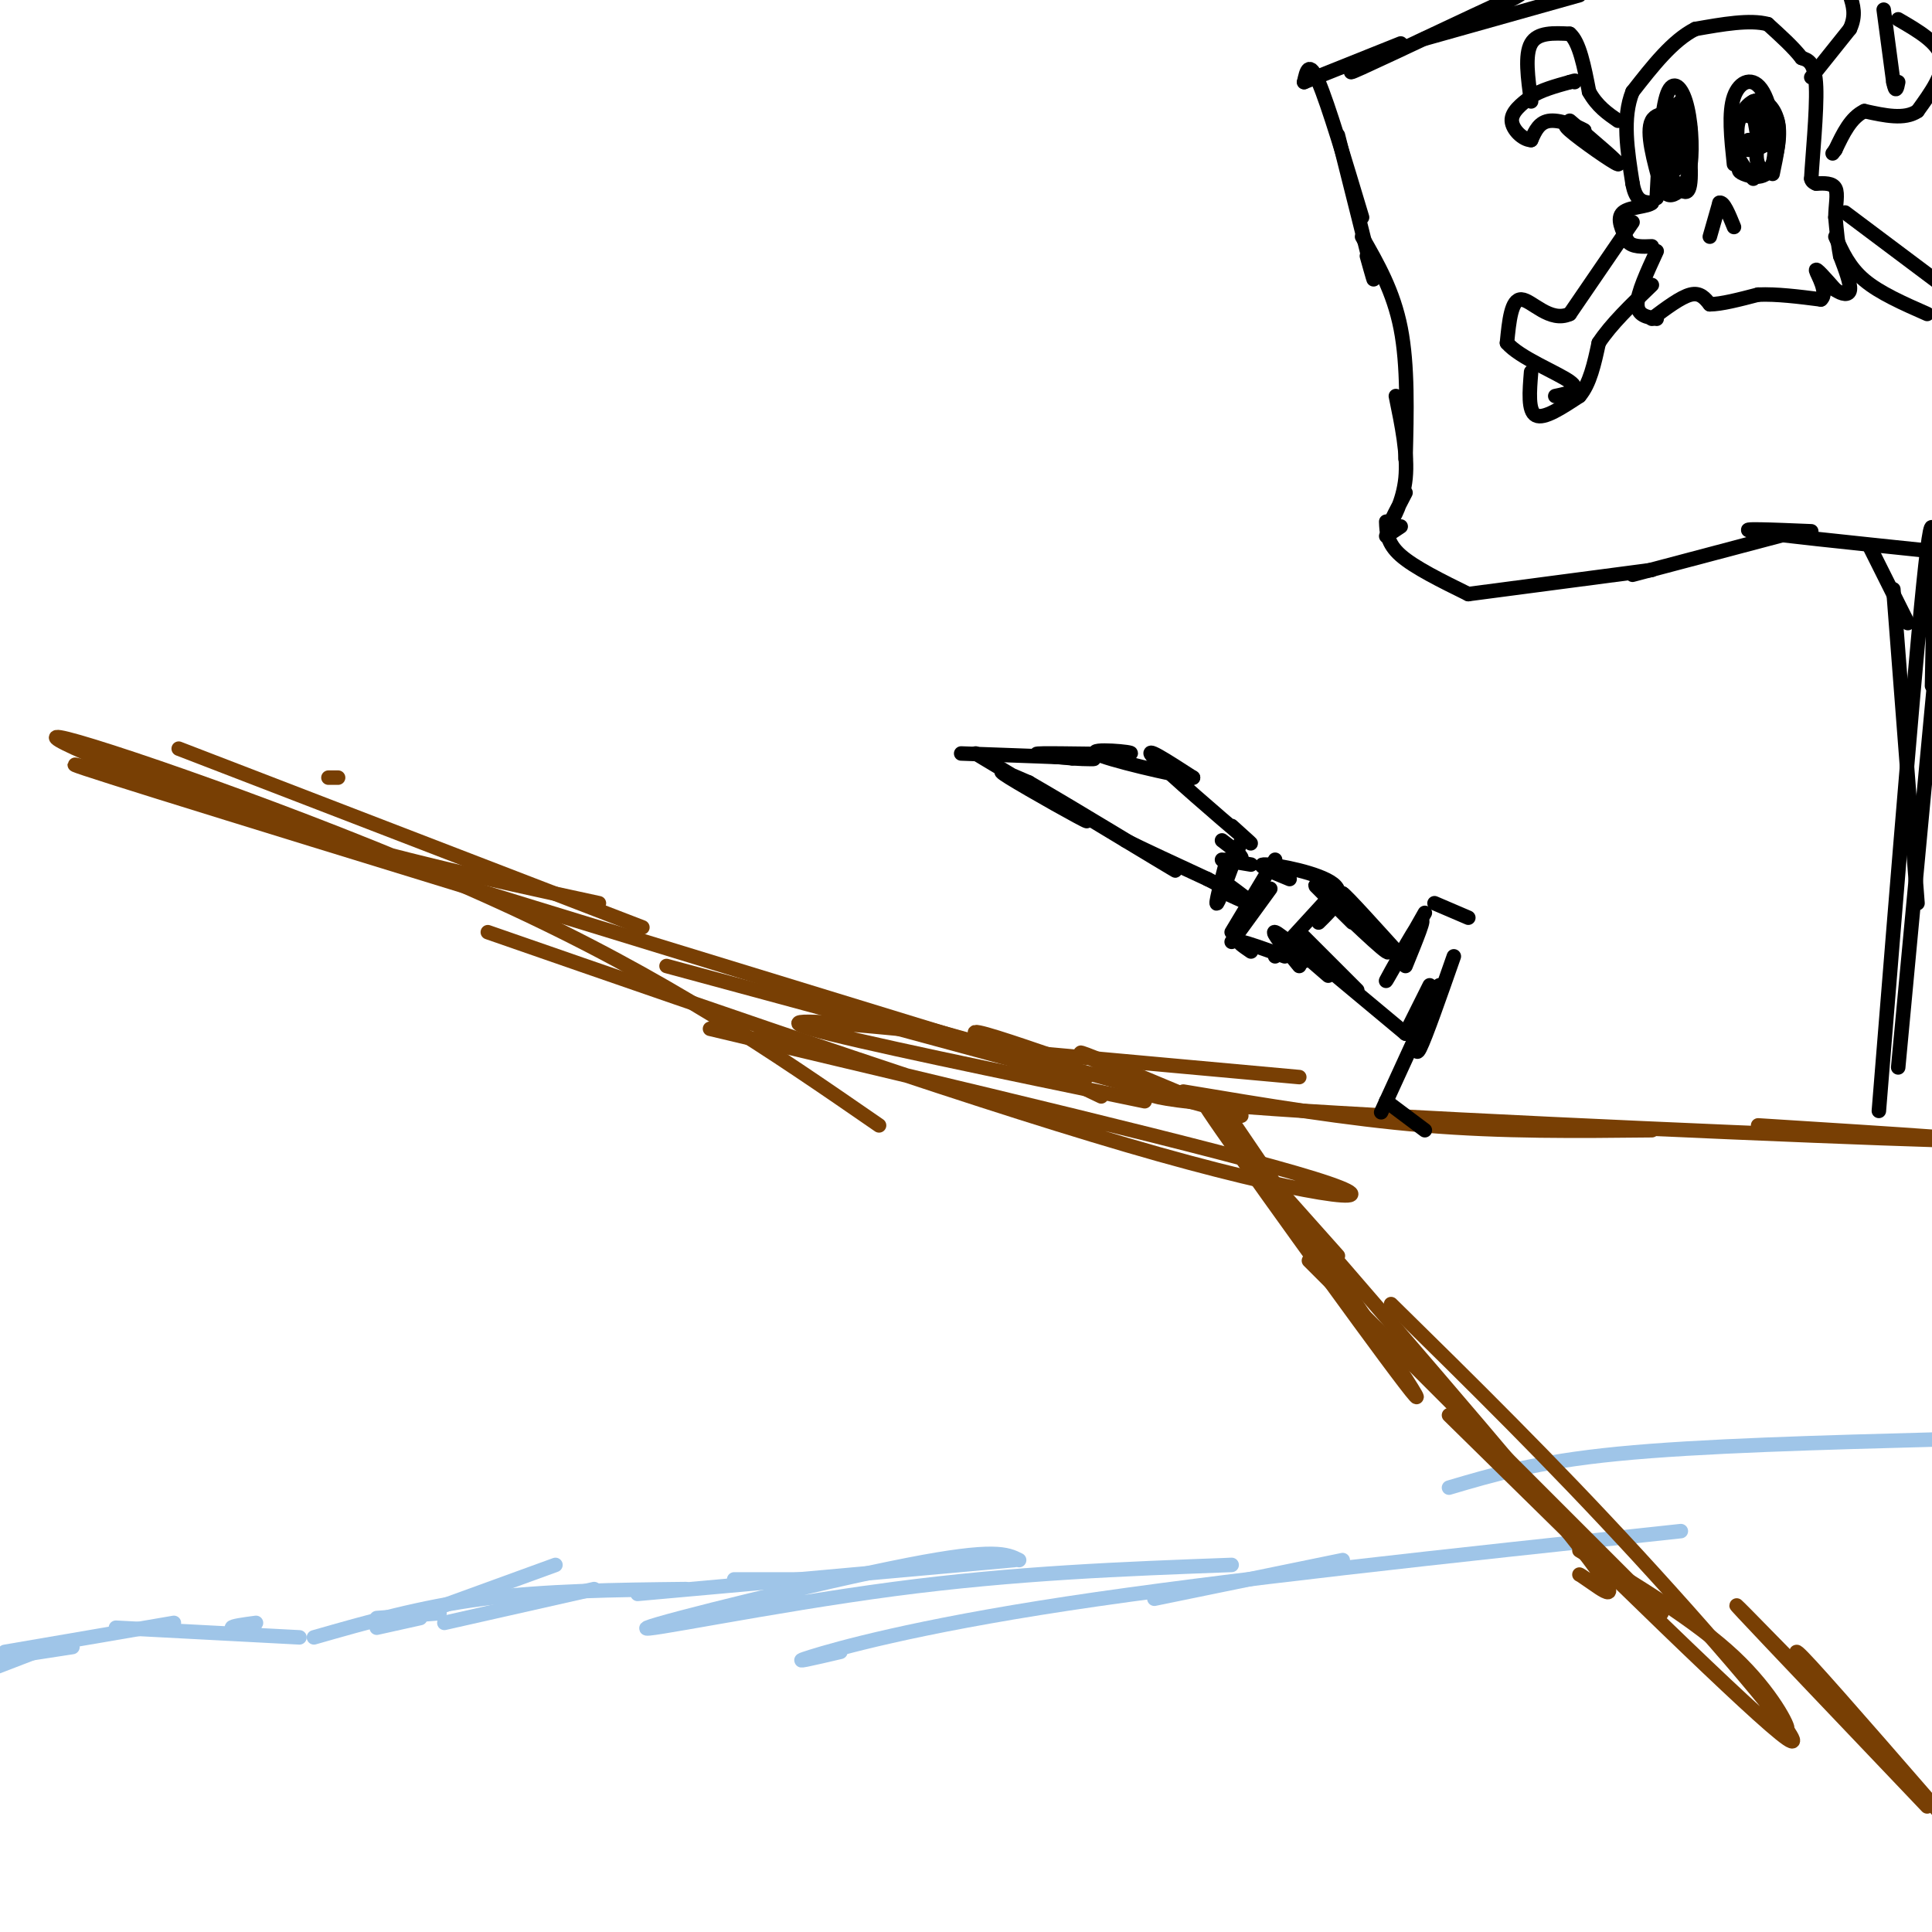 <svg viewBox='0 0 400 400' version='1.1' xmlns='http://www.w3.org/2000/svg' xmlns:xlink='http://www.w3.org/1999/xlink'><g fill='none' stroke='#9fc5e8' stroke-width='3' stroke-linecap='round' stroke-linejoin='round'><path d='M10,341c0.000,0.000 -13.000,5.000 -13,5'/><path d='M2,343c0.000,0.000 13.000,-2.000 13,-2'/><path d='M6,342c0.000,0.000 -8.000,1.000 -8,1'/><path d='M1,342c0.000,0.000 35.000,-6.000 35,-6'/><path d='M24,337c0.000,0.000 38.000,2.000 38,2'/><path d='M53,338c-2.500,-0.333 -5.000,-0.667 -5,-1c0.000,-0.333 2.500,-0.667 5,-1'/><path d='M91,334c0.000,0.000 -13.000,1.000 -13,1'/><path d='M82,336c0.000,0.000 33.000,-12.000 33,-12'/><path d='M87,335c0.000,0.000 -9.000,2.000 -9,2'/><path d='M65,339c11.083,-3.167 22.167,-6.333 35,-8c12.833,-1.667 27.417,-1.833 42,-2'/><path d='M123,329c0.000,0.000 -31.000,7.000 -31,7'/><path d='M172,327c0.000,0.000 -20.000,0.000 -20,0'/><path d='M132,330c0.000,0.000 78.000,-7.000 78,-7'/><path d='M211,323c-2.512,-1.256 -5.024,-2.512 -23,1c-17.976,3.512 -51.417,11.792 -54,13c-2.583,1.208 25.690,-4.655 51,-8c25.310,-3.345 47.655,-4.173 70,-5'/><path d='M174,342c-5.600,1.311 -11.200,2.622 -6,1c5.200,-1.622 21.200,-6.178 53,-11c31.800,-4.822 79.400,-9.911 127,-15'/><path d='M278,323c0.000,0.000 -39.000,8.000 -39,8'/><path d='M402,298c-25.000,0.667 -50.000,1.333 -67,3c-17.000,1.667 -26.000,4.333 -35,7'/></g>
<g fill='none' stroke='#783f04' stroke-width='3' stroke-linecap='round' stroke-linejoin='round'><path d='M376,348c-3.333,-4.583 -6.667,-9.167 -1,-3c5.667,6.167 20.333,23.083 35,40'/><path d='M371,344c-7.333,-7.500 -14.667,-15.000 -10,-10c4.667,5.000 21.333,22.500 38,40'/><path d='M327,321c12.067,7.311 24.133,14.622 32,22c7.867,7.378 11.533,14.822 11,15c-0.533,0.178 -5.267,-6.911 -10,-14'/><path d='M300,293c31.867,31.356 63.733,62.711 70,67c6.267,4.289 -13.067,-18.489 -31,-38c-17.933,-19.511 -34.467,-35.756 -51,-52'/><path d='M344,334c0.000,0.000 -73.000,-73.000 -73,-73'/><path d='M327,326c0.119,0.036 0.238,0.071 3,2c2.762,1.929 8.167,5.750 -8,-14c-16.167,-19.750 -53.905,-63.071 -65,-76c-11.095,-12.929 4.452,4.536 20,22'/><path d='M262,244c-9.133,-11.667 -18.267,-23.333 -9,-10c9.267,13.333 36.933,51.667 40,55c3.067,3.333 -18.467,-28.333 -40,-60'/><path d='M246,227c-10.167,-4.250 -20.333,-8.500 -22,-9c-1.667,-0.500 5.167,2.750 12,6'/><path d='M219,219c-9.250,-3.167 -18.500,-6.333 -17,-5c1.500,1.333 13.750,7.167 26,13'/><path d='M177,209c-8.167,-2.333 -16.333,-4.667 -3,-1c13.333,3.667 48.167,13.333 83,23'/><path d='M147,213c53.244,12.622 106.489,25.244 125,31c18.511,5.756 2.289,4.644 -32,-5c-34.289,-9.644 -86.644,-27.822 -139,-46'/><path d='M182,233c-22.048,-15.226 -44.095,-30.452 -78,-46c-33.905,-15.548 -79.667,-31.417 -90,-34c-10.333,-2.583 14.762,8.119 39,16c24.238,7.881 47.619,12.940 71,18'/><path d='M68,161c0.000,0.000 2.000,0.000 2,0'/><path d='M37,155c0.000,0.000 96.000,37.000 96,37'/><path d='M36,164c-17.250,-4.917 -34.500,-9.833 -3,0c31.500,9.833 111.750,34.417 192,59'/><path d='M138,200c0.000,0.000 85.000,23.000 85,23'/><path d='M237,228c-30.250,-6.250 -60.500,-12.500 -69,-15c-8.500,-2.500 4.750,-1.250 18,0'/><path d='M269,223c0.000,0.000 -55.000,-5.000 -55,-5'/><path d='M342,234c-15.417,0.167 -30.833,0.333 -47,-1c-16.167,-1.333 -33.083,-4.167 -50,-7'/><path d='M238,225c-1.733,1.378 -3.467,2.756 32,5c35.467,2.244 108.133,5.356 130,6c21.867,0.644 -7.067,-1.178 -36,-3'/></g>
<g fill='none' stroke='#000000' stroke-width='3' stroke-linecap='round' stroke-linejoin='round'><path d='M392,122c0.000,0.000 5.000,65.000 5,65'/><path d='M400,142c0.417,-21.333 0.833,-42.667 -1,-28c-1.833,14.667 -5.917,65.333 -10,116'/><path d='M402,125c0.000,0.000 -9.000,96.000 -9,96'/><path d='M395,129c0.000,0.000 -8.000,-16.000 -8,-16'/><path d='M399,114c-16.000,-1.667 -32.000,-3.333 -36,-4c-4.000,-0.667 4.000,-0.333 12,0'/><path d='M372,110c0.000,0.000 -34.000,9.000 -34,9'/><path d='M342,118c0.000,0.000 -38.000,5.000 -38,5'/><path d='M304,123c-5.583,-2.750 -11.167,-5.500 -14,-8c-2.833,-2.500 -2.917,-4.750 -3,-7'/><path d='M287,111c0.000,0.000 3.000,-2.000 3,-2'/><path d='M291,102c-1.644,3.156 -3.289,6.311 -3,6c0.289,-0.311 2.511,-4.089 3,-9c0.489,-4.911 -0.756,-10.956 -2,-17'/><path d='M291,95c0.250,-9.667 0.500,-19.333 -1,-27c-1.500,-7.667 -4.750,-13.333 -8,-19'/><path d='M283,53c1.000,3.583 2.000,7.167 1,3c-1.000,-4.167 -4.000,-16.083 -7,-28'/><path d='M282,45c-3.500,-11.667 -7.000,-23.333 -9,-28c-2.000,-4.667 -2.500,-2.333 -3,0'/><path d='M270,17c0.000,0.000 20.000,-8.000 20,-8'/><path d='M289,10c-6.400,3.311 -12.800,6.622 -7,4c5.800,-2.622 23.800,-11.178 30,-14c6.200,-2.822 0.600,0.089 -5,3'/><path d='M295,8c0.000,0.000 32.000,-9.000 32,-9'/><path d='M343,52c-2.000,4.333 -4.000,8.667 -4,11c0.000,2.333 2.000,2.667 4,3'/><path d='M342,66c3.000,-2.250 6.000,-4.500 8,-5c2.000,-0.500 3.000,0.750 4,2'/><path d='M354,63c2.333,0.000 6.167,-1.000 10,-2'/><path d='M364,61c3.833,-0.167 8.417,0.417 13,1'/><path d='M377,62c1.622,-1.356 -0.822,-5.244 -1,-6c-0.178,-0.756 1.911,1.622 4,4'/><path d='M380,60c1.378,0.933 2.822,1.267 3,0c0.178,-1.267 -0.911,-4.133 -2,-7'/><path d='M381,53c-0.500,-2.500 -0.750,-5.250 -1,-8'/><path d='M380,45c0.022,-2.533 0.578,-4.867 0,-6c-0.578,-1.133 -2.289,-1.067 -4,-1'/><path d='M376,38c-0.833,-0.333 -0.917,-0.667 -1,-1'/><path d='M375,37c0.200,-4.111 1.200,-13.889 1,-19c-0.200,-5.111 -1.600,-5.556 -3,-6'/><path d='M373,12c-1.667,-2.167 -4.333,-4.583 -7,-7'/><path d='M366,5c-3.667,-1.000 -9.333,0.000 -15,1'/><path d='M351,6c-4.667,2.333 -8.833,7.667 -13,13'/><path d='M338,19c-2.167,5.333 -1.083,12.167 0,19'/><path d='M338,38c0.667,3.833 2.333,3.917 4,4'/><path d='M342,42c-0.756,0.800 -4.644,0.800 -6,2c-1.356,1.200 -0.178,3.600 1,6'/><path d='M337,50c1.000,1.167 3.000,1.083 5,1'/><path d='M356,42c-1.000,3.500 -2.000,7.000 -2,7c0.000,0.000 1.000,-3.500 2,-7'/><path d='M356,42c0.833,-0.333 1.917,2.333 3,5'/><path d='M362,24c1.667,-1.500 3.333,-3.000 4,-2c0.667,1.000 0.333,4.500 0,8'/><path d='M363,37c-1.988,-2.423 -3.976,-4.845 -4,-8c-0.024,-3.155 1.917,-7.042 4,-8c2.083,-0.958 4.310,1.012 5,4c0.690,2.988 -0.155,6.994 -1,11'/><path d='M359,34c-0.572,-5.367 -1.143,-10.734 0,-14c1.143,-3.266 4.001,-4.430 6,-1c1.999,3.430 3.138,11.455 2,15c-1.138,3.545 -4.552,2.610 -6,2c-1.448,-0.610 -0.928,-0.895 -1,-3c-0.072,-2.105 -0.735,-6.030 0,-8c0.735,-1.970 2.867,-1.985 5,-2'/><path d='M363,22c2.137,0.280 4.274,0.560 5,3c0.726,2.440 0.042,7.042 -1,9c-1.042,1.958 -2.440,1.274 -3,0c-0.560,-1.274 -0.280,-3.137 0,-5'/><path d='M364,29c-0.452,-2.964 -1.583,-7.875 -1,-8c0.583,-0.125 2.881,4.536 3,7c0.119,2.464 -1.940,2.732 -4,3'/><path d='M362,31c-0.667,0.167 -0.333,-0.917 0,-2'/><path d='M344,39c-1.622,-5.822 -3.244,-11.644 -2,-14c1.244,-2.356 5.356,-1.244 7,0c1.644,1.244 0.822,2.622 0,4'/><path d='M343,41c0.441,-8.642 0.882,-17.284 2,-21c1.118,-3.716 2.913,-2.506 4,1c1.087,3.506 1.465,9.310 1,13c-0.465,3.690 -1.774,5.267 -3,6c-1.226,0.733 -2.368,0.620 -3,-2c-0.632,-2.620 -0.752,-7.749 0,-11c0.752,-3.251 2.376,-4.626 4,-6'/><path d='M348,21c1.202,2.551 2.207,11.927 2,16c-0.207,4.073 -1.624,2.843 -3,1c-1.376,-1.843 -2.709,-4.298 -2,-7c0.709,-2.702 3.460,-5.651 4,-4c0.540,1.651 -1.131,7.900 -2,8c-0.869,0.100 -0.934,-5.950 -1,-12'/><path d='M346,23c0.000,-0.167 0.500,5.417 1,11'/><path d='M325,25c5.400,4.578 10.800,9.156 10,9c-0.800,-0.156 -7.800,-5.044 -10,-7c-2.200,-1.956 0.400,-0.978 3,0'/><path d='M328,27c-0.911,-0.622 -4.689,-2.178 -7,-2c-2.311,0.178 -3.156,2.089 -4,4'/><path d='M317,29c-1.689,-0.044 -3.911,-2.156 -4,-4c-0.089,-1.844 1.956,-3.422 4,-5'/><path d='M317,20c2.000,-1.333 5.000,-2.167 8,-3'/><path d='M325,17c1.500,-0.500 1.250,-0.250 1,0'/><path d='M317,21c-0.667,-4.833 -1.333,-9.667 0,-12c1.333,-2.333 4.667,-2.167 8,-2'/><path d='M325,7c2.000,1.667 3.000,6.833 4,12'/><path d='M329,19c1.667,3.000 3.833,4.500 6,6'/><path d='M375,16c0.000,0.000 8.000,-10.000 8,-10'/><path d='M383,6c1.333,-2.833 0.667,-4.917 0,-7'/><path d='M390,2c0.000,0.000 2.000,15.000 2,15'/><path d='M392,17c0.500,2.500 0.750,1.250 1,0'/><path d='M393,4c4.167,2.417 8.333,4.833 9,8c0.667,3.167 -2.167,7.083 -5,11'/><path d='M397,23c-2.667,1.833 -6.833,0.917 -11,0'/><path d='M386,23c-2.833,1.333 -4.417,4.667 -6,8'/><path d='M380,31c-1.000,1.333 -0.500,0.667 0,0'/><path d='M338,46c0.000,0.000 -13.000,19.000 -13,19'/><path d='M325,65c-4.111,1.889 -7.889,-2.889 -10,-3c-2.111,-0.111 -2.556,4.444 -3,9'/><path d='M312,71c2.556,3.044 10.444,6.156 13,8c2.556,1.844 -0.222,2.422 -3,3'/><path d='M317,77c-0.333,4.083 -0.667,8.167 1,9c1.667,0.833 5.333,-1.583 9,-4'/><path d='M327,82c2.167,-2.500 3.083,-6.750 4,-11'/><path d='M331,71c2.500,-3.833 6.750,-7.917 11,-12'/><path d='M380,49c1.417,3.167 2.833,6.333 6,9c3.167,2.667 8.083,4.833 13,7'/><path d='M382,44c0.000,0.000 20.000,15.000 20,15'/><path d='M264,178c0.000,0.000 -9.000,15.000 -9,15'/><path d='M263,184c0.000,0.000 -8.000,11.000 -8,11'/><path d='M259,197c-1.583,-1.083 -3.167,-2.167 -2,-2c1.167,0.167 5.083,1.583 9,3'/><path d='M264,198c0.000,0.000 11.000,-12.000 11,-12'/><path d='M273,191c2.933,-2.867 5.867,-5.733 3,-8c-2.867,-2.267 -11.533,-3.933 -14,-4c-2.467,-0.067 1.267,1.467 5,3'/><path d='M254,183c2.500,1.833 5.000,3.667 5,4c0.000,0.333 -2.500,-0.833 -5,-2'/><path d='M253,174c2.267,1.711 4.533,3.422 4,4c-0.533,0.578 -3.867,0.022 -4,0c-0.133,-0.022 2.933,0.489 6,1'/><path d='M257,174c-2.250,6.167 -4.500,12.333 -5,13c-0.500,0.667 0.750,-4.167 2,-9'/><path d='M255,171c3.022,2.711 6.044,5.422 2,2c-4.044,-3.422 -15.156,-12.978 -18,-16c-2.844,-3.022 2.578,0.489 8,4'/><path d='M247,161c-4.022,-0.517 -18.078,-3.809 -20,-5c-1.922,-1.191 8.290,-0.282 7,0c-1.290,0.282 -14.083,-0.062 -18,0c-3.917,0.062 1.041,0.531 6,1'/><path d='M222,157c2.756,0.200 6.644,0.200 3,0c-3.644,-0.200 -14.822,-0.600 -26,-1'/><path d='M202,156c11.578,6.933 23.156,13.867 23,14c-0.156,0.133 -12.044,-6.533 -16,-9c-3.956,-2.467 0.022,-0.733 4,1'/><path d='M213,162c8.357,4.798 27.250,16.292 30,18c2.750,1.708 -10.643,-6.369 -15,-9c-4.357,-2.631 0.321,0.185 5,3'/><path d='M233,174c3.667,1.833 10.333,4.917 17,8'/><path d='M250,182c3.333,1.667 3.167,1.833 3,2'/><path d='M270,199c0.000,0.000 -5.000,-4.000 -5,-4'/><path d='M269,200c-3.000,-3.667 -6.000,-7.333 -5,-7c1.000,0.333 6.000,4.667 11,9'/><path d='M280,191c-4.711,-4.667 -9.422,-9.333 -7,-7c2.422,2.333 11.978,11.667 14,13c2.022,1.333 -3.489,-5.333 -9,-12'/><path d='M278,185c0.667,0.333 6.833,7.167 13,14'/><path d='M295,189c-4.222,7.444 -8.444,14.889 -8,14c0.444,-0.889 5.556,-10.111 7,-12c1.444,-1.889 -0.778,3.556 -3,9'/><path d='M297,187c0.000,0.000 7.000,3.000 7,3'/><path d='M270,194c0.000,0.000 11.000,11.000 11,11'/><path d='M273,199c0.000,0.000 18.000,15.000 18,15'/><path d='M291,214c0.000,0.000 5.000,-10.000 5,-10'/><path d='M301,198c-2.917,8.333 -5.833,16.667 -7,19c-1.167,2.333 -0.583,-1.333 0,-5'/><path d='M298,204c0.000,0.000 -11.000,24.000 -11,24'/><path d='M287,228c-1.833,4.000 -0.917,2.000 0,0'/><path d='M287,228c0.000,0.000 8.000,6.000 8,6'/></g>
</svg>